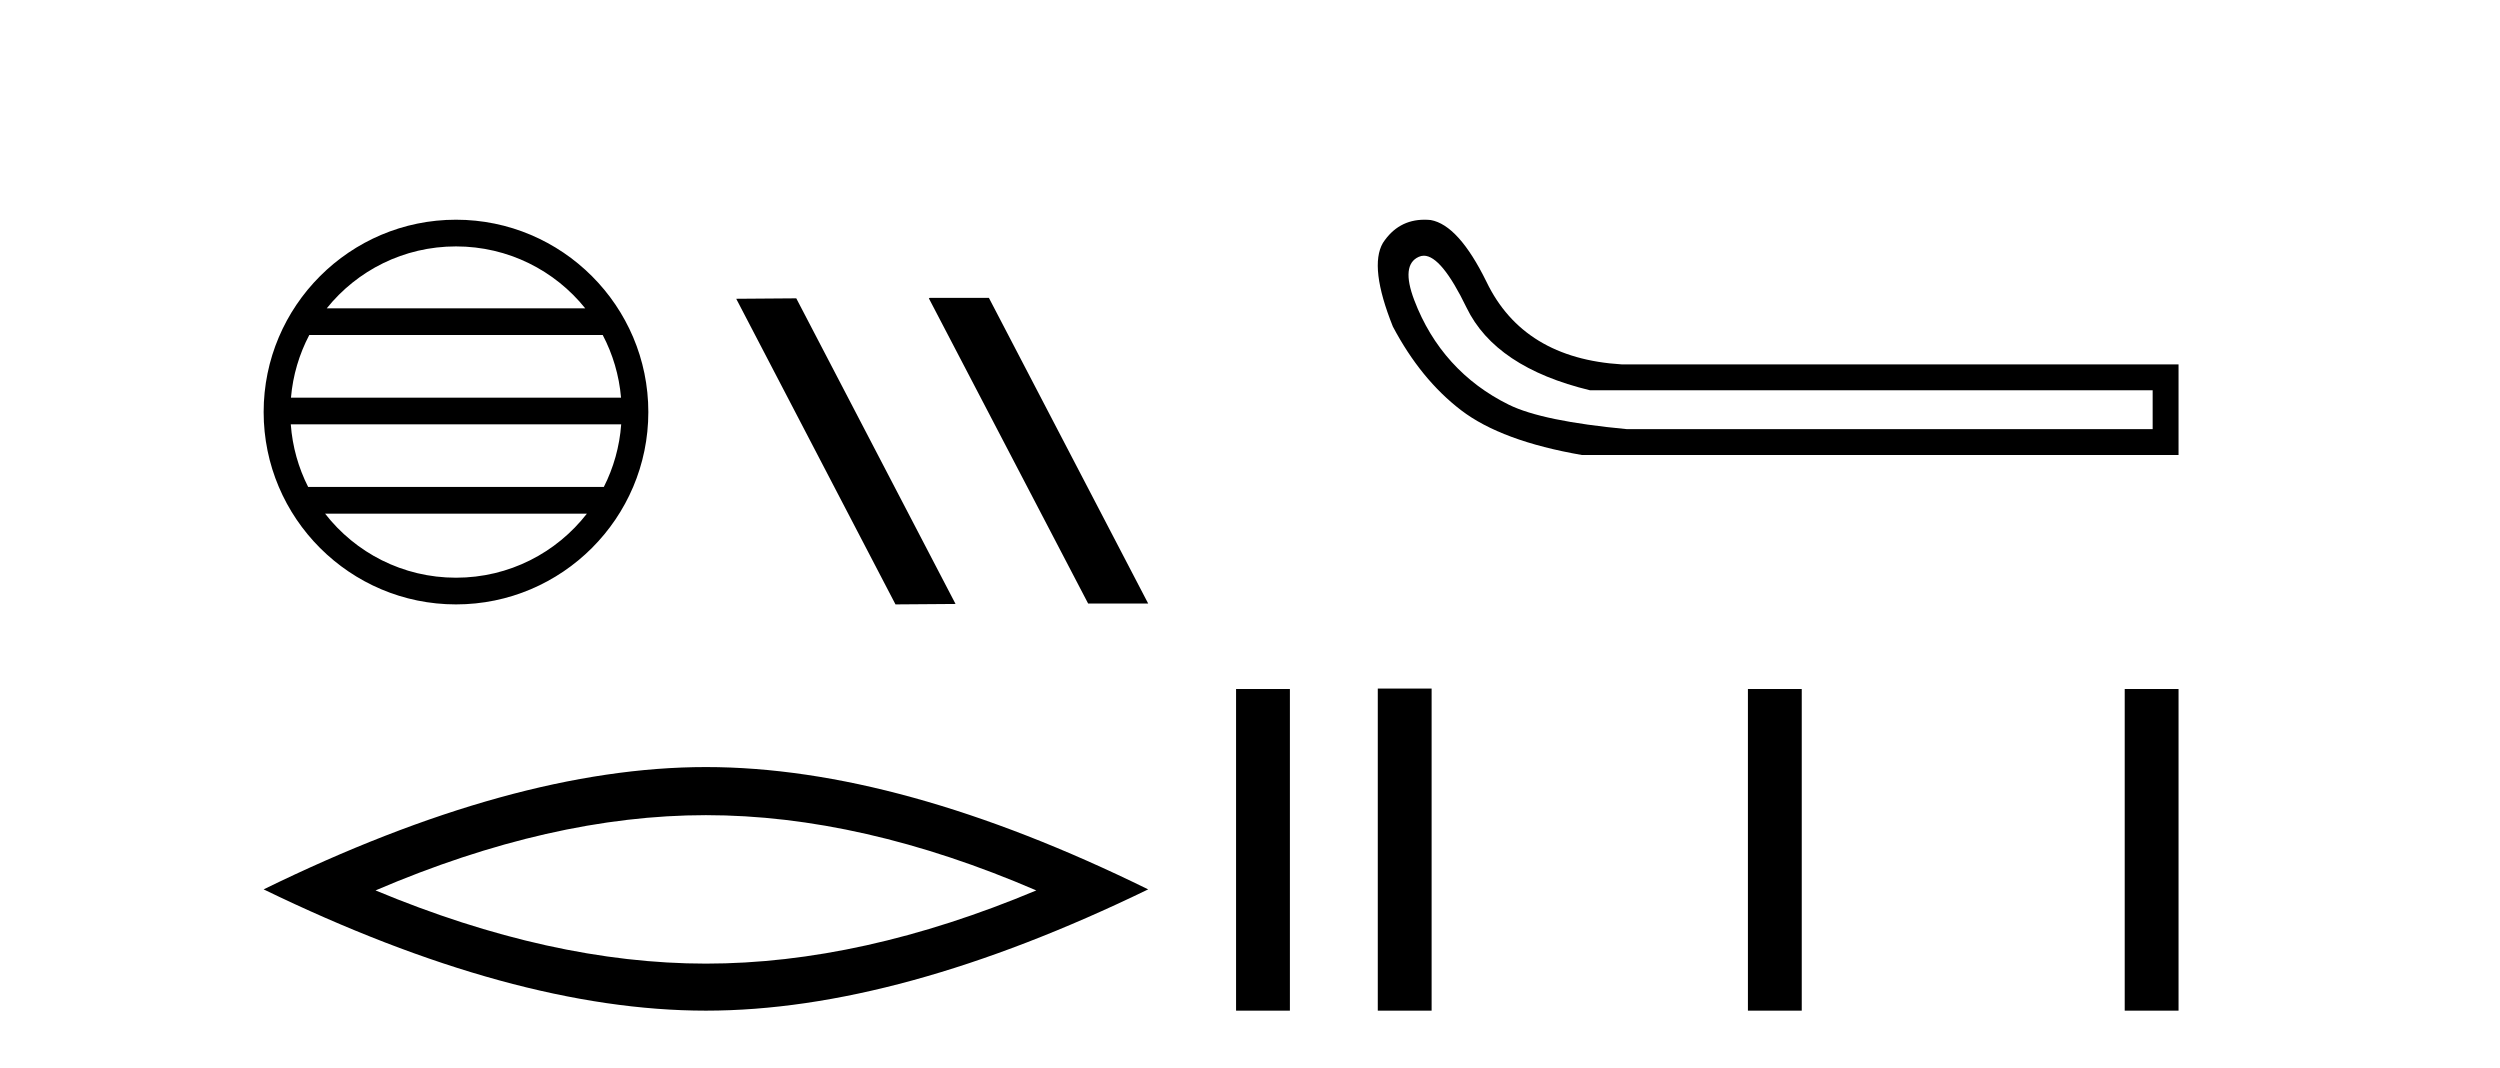 <?xml version='1.0' encoding='UTF-8' standalone='yes'?><svg xmlns='http://www.w3.org/2000/svg' xmlns:xlink='http://www.w3.org/1999/xlink' width='96.0' height='41.0' ><path d='M 17.51 9.462 C 19.519 9.462 21.308 10.389 22.473 11.84 L 12.547 11.84 C 13.712 10.389 15.501 9.462 17.51 9.462 ZM 23.145 12.865 C 23.528 13.594 23.774 14.407 23.848 15.27 L 11.173 15.27 C 11.247 14.407 11.493 13.594 11.876 12.865 ZM 23.854 16.295 C 23.791 17.155 23.558 17.968 23.187 18.699 L 11.833 18.699 C 11.462 17.968 11.229 17.155 11.166 16.295 ZM 22.537 19.724 C 21.374 21.221 19.556 22.184 17.51 22.184 C 15.464 22.184 13.646 21.221 12.483 19.724 ZM 17.51 8.437 C 13.438 8.437 10.124 11.752 10.124 15.823 C 10.124 19.895 13.438 23.209 17.51 23.209 C 21.582 23.209 24.896 19.895 24.896 15.823 C 24.896 11.752 21.582 8.437 17.51 8.437 Z' style='fill:#000000;stroke:none' /><path d='M 35.702 11.439 L 35.668 11.456 L 41.784 23.175 L 44.09 23.175 L 37.974 11.439 ZM 30.577 11.456 L 28.271 11.473 L 34.387 23.209 L 36.693 23.192 L 30.577 11.456 Z' style='fill:#000000;stroke:none' /><path d='M 27.107 31.302 Q 33.089 31.302 39.794 34.192 Q 33.089 37.003 27.107 37.003 Q 21.165 37.003 14.42 34.192 Q 21.165 31.302 27.107 31.302 ZM 27.107 29.455 Q 19.72 29.455 10.124 34.152 Q 19.72 38.809 27.107 38.809 Q 34.494 38.809 44.09 34.152 Q 34.535 29.455 27.107 29.455 Z' style='fill:#000000;stroke:none' /><path d='M 47.465 26.458 L 47.465 38.809 L 49.532 38.809 L 49.532 26.458 Z' style='fill:#000000;stroke:none' /><path d='M 54.676 9.819 Q 55.351 9.819 56.316 11.814 Q 57.425 14.108 61.057 14.987 L 82.662 14.987 L 82.662 16.479 L 62.472 16.479 Q 59.222 16.173 57.941 15.542 Q 56.66 14.911 55.742 13.898 Q 54.824 12.884 54.308 11.527 Q 53.792 10.169 54.48 9.863 Q 54.575 9.819 54.676 9.819 ZM 54.7 8.437 Q 53.686 8.437 53.104 9.328 Q 52.568 10.246 53.486 12.54 Q 54.557 14.567 56.105 15.752 Q 57.654 16.938 60.751 17.473 L 83.656 17.473 L 83.656 13.993 L 62.281 13.993 Q 58.495 13.764 57.08 10.819 Q 56.01 8.64 54.939 8.449 Q 54.816 8.437 54.7 8.437 Z' style='fill:#000000;stroke:none' /><path d='M 52.907 26.441 L 52.907 38.809 L 54.974 38.809 L 54.974 26.441 ZM 67.12 26.458 L 67.12 38.809 L 69.187 38.809 L 69.187 26.458 ZM 81.589 26.458 L 81.589 38.809 L 83.656 38.809 L 83.656 26.458 Z' style='fill:#000000;stroke:none' /></svg>